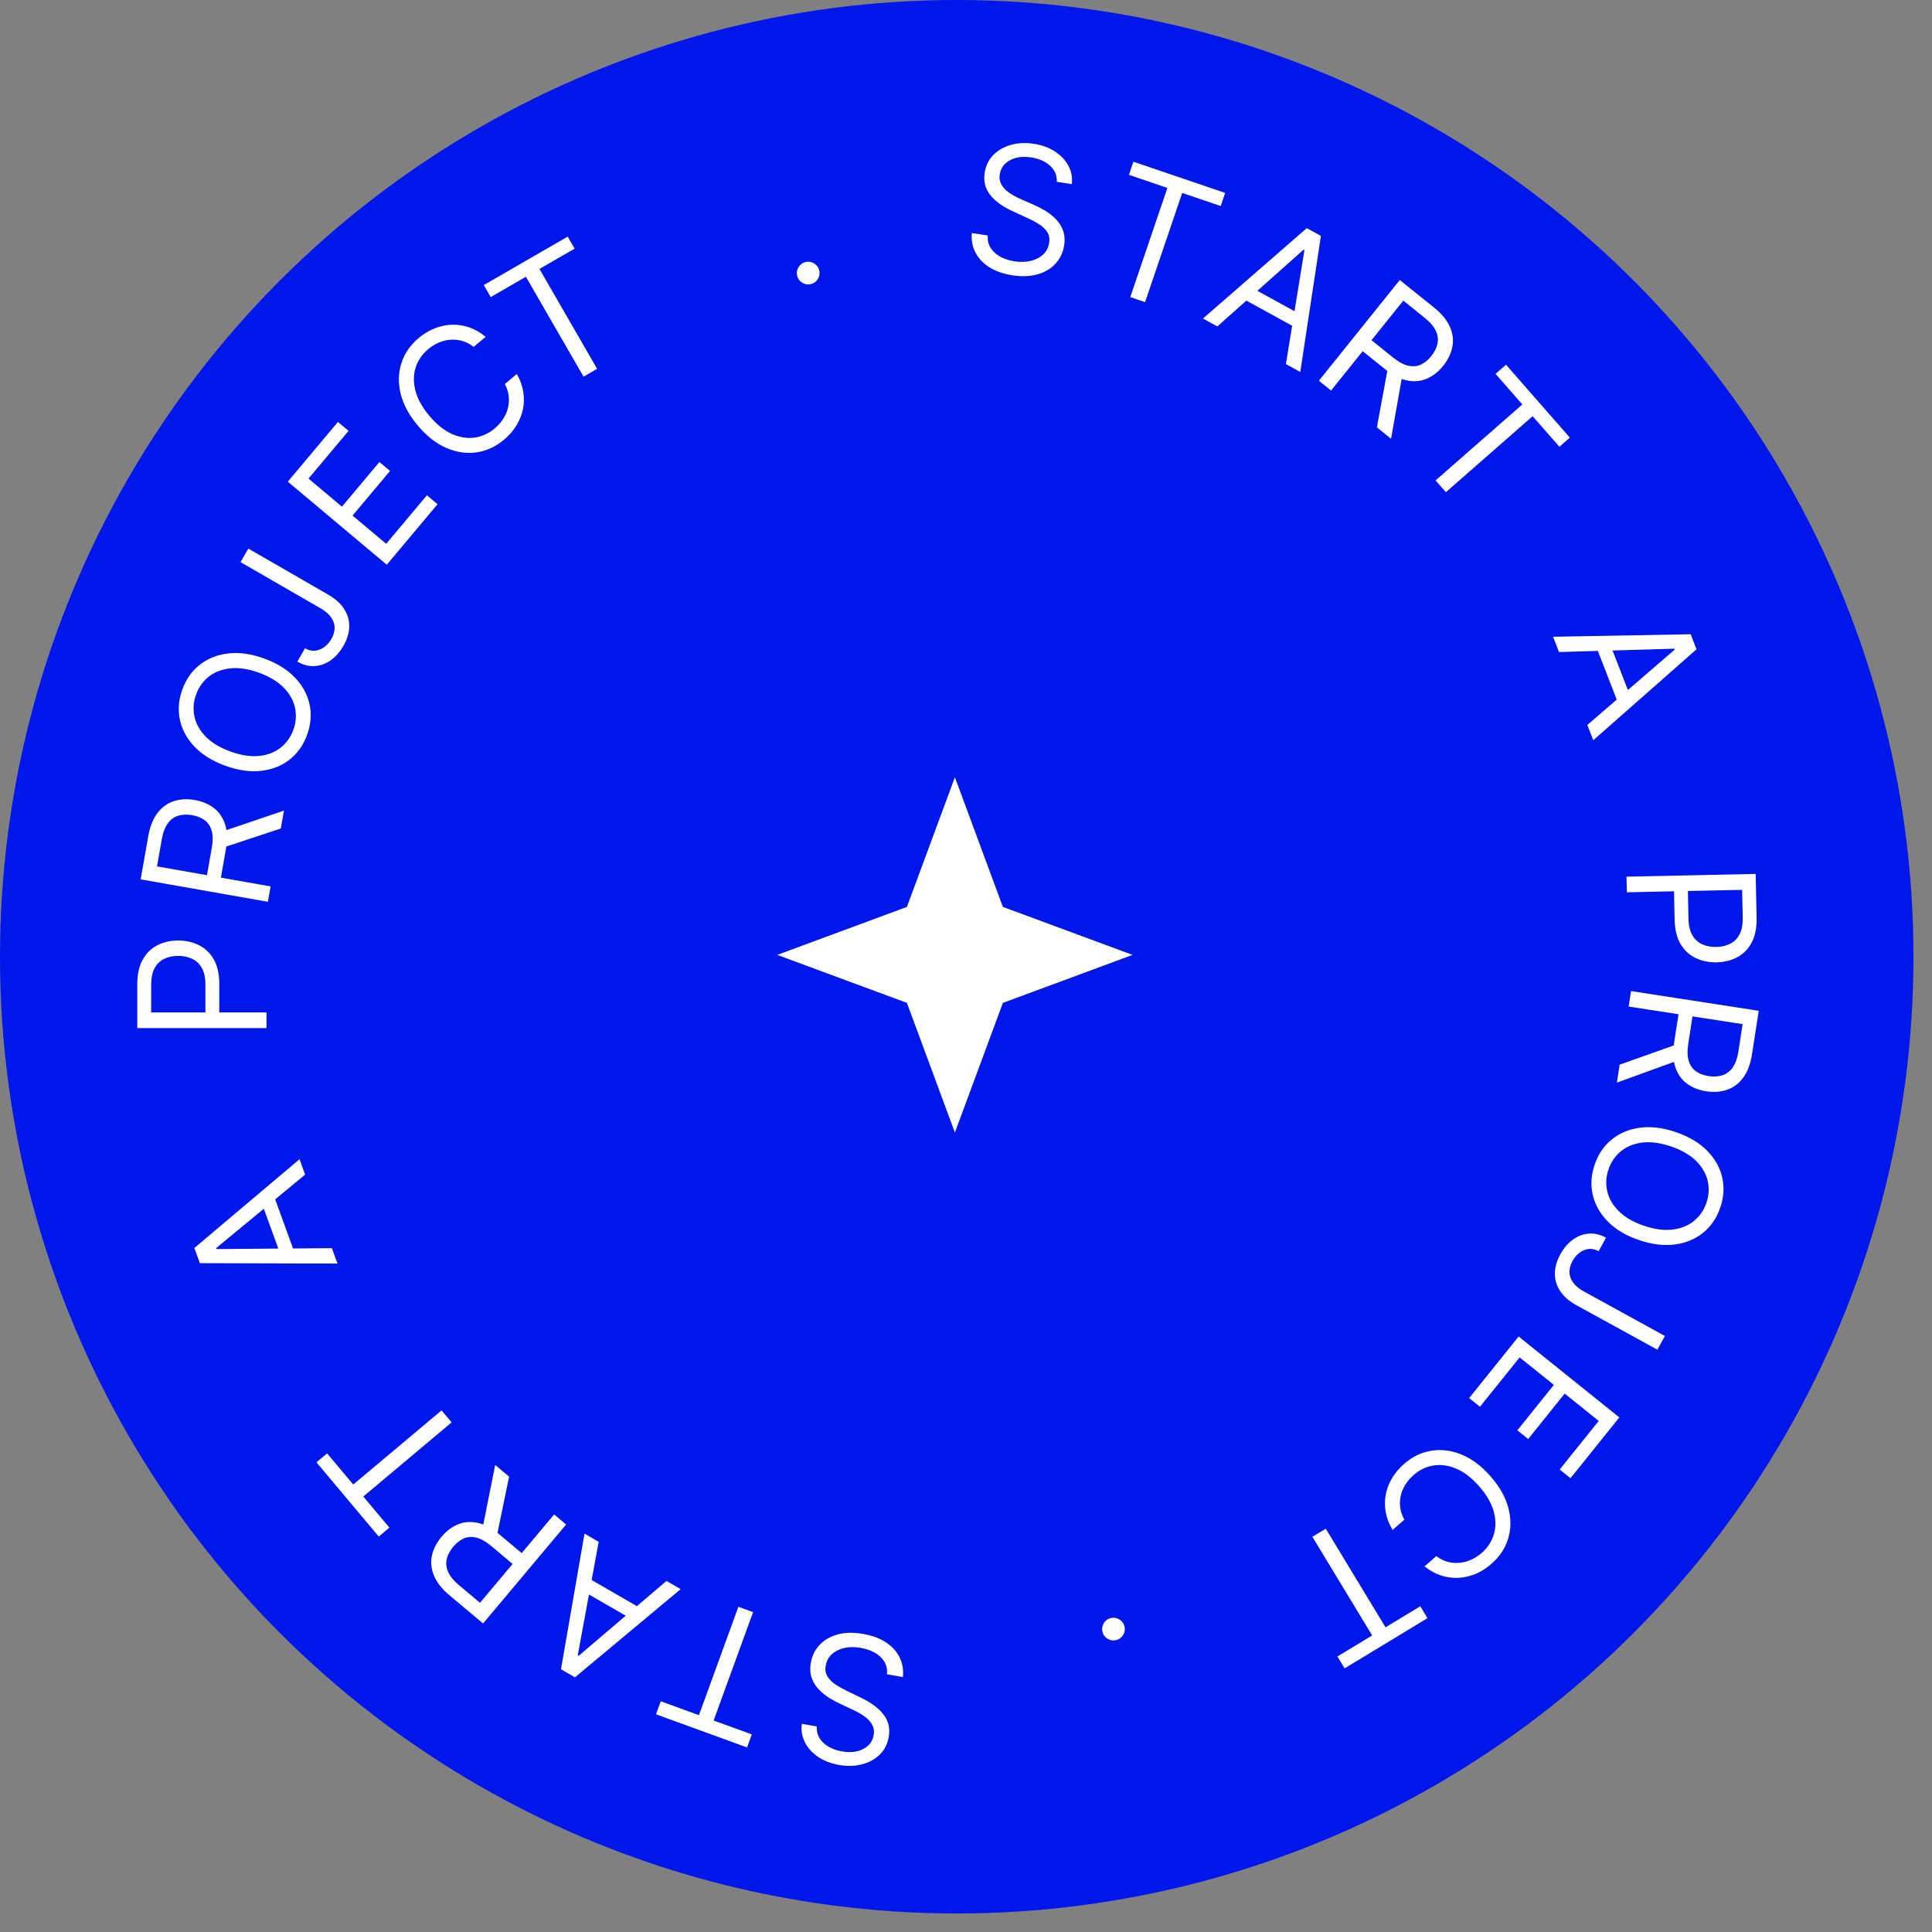 <svg width="87" height="87" viewBox="0 0 87 87" fill="none" xmlns="http://www.w3.org/2000/svg">
<rect x="0" y="0" width="87" height="87" fill="#808080" stroke="none"/>
<circle cx="43.083" cy="43.083" r="43.083" fill="#0017EB"/>
<path d="M43 35L45.161 40.839L51 43L45.161 45.161L43 51L40.839 45.161L35 43L40.839 40.839L43 35Z" fill="white"/>
<path d="M47.59 8.187C47.601 7.897 47.498 7.655 47.283 7.461C47.068 7.267 46.786 7.143 46.438 7.089C46.183 7.05 45.954 7.057 45.75 7.109C45.549 7.163 45.383 7.253 45.254 7.381C45.127 7.509 45.05 7.664 45.021 7.848C44.997 8.001 45.014 8.139 45.069 8.26C45.128 8.381 45.209 8.486 45.314 8.577C45.419 8.666 45.531 8.744 45.651 8.81C45.772 8.875 45.883 8.929 45.986 8.974L46.545 9.221C46.689 9.284 46.847 9.364 47.02 9.461C47.194 9.559 47.357 9.681 47.507 9.827C47.659 9.971 47.776 10.145 47.858 10.347C47.939 10.549 47.959 10.785 47.918 11.055C47.87 11.366 47.745 11.634 47.543 11.859C47.344 12.085 47.077 12.248 46.743 12.348C46.412 12.448 46.025 12.464 45.583 12.396C45.172 12.332 44.825 12.211 44.544 12.031C44.266 11.852 44.058 11.63 43.923 11.366C43.789 11.102 43.735 10.811 43.761 10.493L44.48 10.604C44.465 10.824 44.511 11.015 44.616 11.177C44.724 11.338 44.87 11.467 45.056 11.567C45.244 11.665 45.452 11.732 45.681 11.767C45.946 11.808 46.192 11.802 46.416 11.748C46.642 11.693 46.828 11.597 46.975 11.461C47.123 11.323 47.213 11.149 47.246 10.939C47.275 10.748 47.246 10.585 47.158 10.449C47.069 10.312 46.944 10.193 46.782 10.092C46.619 9.99 46.441 9.895 46.248 9.808L45.571 9.496C45.142 9.298 44.815 9.059 44.59 8.779C44.365 8.498 44.282 8.165 44.342 7.777C44.392 7.455 44.522 7.188 44.733 6.975C44.947 6.761 45.211 6.61 45.528 6.523C45.846 6.434 46.189 6.418 46.556 6.475C46.926 6.532 47.245 6.65 47.513 6.827C47.781 7.002 47.982 7.217 48.115 7.472C48.25 7.726 48.3 8 48.264 8.291L47.59 8.187Z" fill="white"/>
<path d="M50.837 7.874L51.038 7.282L55.17 8.687L54.968 9.278L53.236 8.689L51.564 13.606L50.897 13.379L52.569 8.463L50.837 7.874Z" fill="white"/>
<path d="M54.819 14.699L54.171 14.344L58.845 10.273L59.482 10.623L58.553 16.751L57.906 16.395L58.74 11.265L58.701 11.244L54.819 14.699ZM56.152 12.839L58.761 14.272L58.46 14.82L55.851 13.386L56.152 12.839Z" fill="white"/>
<path d="M59.39 17.145L63.034 12.61L64.567 13.841C64.921 14.126 65.163 14.42 65.293 14.724C65.425 15.026 65.461 15.326 65.401 15.623C65.342 15.921 65.205 16.203 64.991 16.471C64.776 16.738 64.531 16.931 64.255 17.05C63.98 17.169 63.682 17.196 63.361 17.133C63.042 17.068 62.706 16.895 62.355 16.612L61.115 15.616L61.513 15.12L62.736 16.102C62.978 16.296 63.201 16.418 63.406 16.465C63.612 16.514 63.8 16.5 63.971 16.424C64.145 16.347 64.304 16.218 64.45 16.036C64.596 15.855 64.69 15.669 64.731 15.478C64.772 15.288 64.748 15.096 64.658 14.902C64.569 14.707 64.403 14.511 64.157 14.314L63.192 13.538L59.939 17.587L59.39 17.145ZM63.162 16.823L62.641 19.758L62.003 19.245L62.542 16.325L63.162 16.823Z" fill="white"/>
<path d="M67.346 16.835L67.817 16.424L70.692 19.706L70.222 20.118L69.016 18.742L65.11 22.163L64.646 21.634L68.552 18.212L67.346 16.835Z" fill="white"/>
<path d="M70.204 29.363L69.937 28.674L76.134 28.56L76.397 29.238L71.746 33.335L71.479 32.646L75.415 29.253L75.399 29.211L70.204 29.363ZM72.421 28.794L73.499 31.57L72.916 31.796L71.839 29.02L72.421 28.794Z" fill="white"/>
<path d="M73.243 39.477L79.06 39.353L79.102 41.319C79.112 41.775 79.037 42.15 78.879 42.443C78.722 42.738 78.506 42.959 78.231 43.105C77.955 43.251 77.646 43.328 77.304 43.335C76.961 43.342 76.648 43.279 76.365 43.144C76.082 43.012 75.853 42.803 75.681 42.517C75.51 42.231 75.419 41.861 75.41 41.409L75.38 40L76.005 39.987L76.034 41.373C76.041 41.685 76.1 41.935 76.212 42.122C76.324 42.309 76.473 42.443 76.658 42.524C76.846 42.608 77.056 42.647 77.289 42.642C77.522 42.637 77.729 42.589 77.911 42.498C78.093 42.409 78.234 42.267 78.334 42.074C78.436 41.88 78.483 41.626 78.477 41.309L78.45 40.071L73.258 40.181L73.243 39.477Z" fill="white"/>
<path d="M73.447 44.629L79.197 45.517L78.897 47.46C78.828 47.91 78.694 48.266 78.496 48.531C78.3 48.796 78.058 48.977 77.771 49.074C77.484 49.172 77.171 49.194 76.832 49.142C76.493 49.09 76.203 48.974 75.963 48.795C75.722 48.616 75.549 48.372 75.444 48.062C75.34 47.753 75.323 47.376 75.391 46.93L75.634 45.358L76.263 45.455L76.024 47.005C75.976 47.312 75.983 47.566 76.044 47.767C76.105 47.97 76.211 48.126 76.362 48.236C76.516 48.348 76.708 48.421 76.938 48.457C77.168 48.493 77.376 48.481 77.561 48.421C77.747 48.362 77.901 48.245 78.024 48.07C78.148 47.896 78.235 47.653 78.283 47.343L78.472 46.118L73.34 45.325L73.447 44.629ZM75.612 47.735L72.811 48.751L72.935 47.942L75.734 46.949L75.612 47.735Z" fill="white"/>
<path d="M73.81 55.843C73.229 55.645 72.763 55.369 72.411 55.016C72.059 54.662 71.831 54.263 71.726 53.819C71.621 53.376 71.648 52.919 71.808 52.449C71.967 51.979 72.224 51.6 72.578 51.313C72.932 51.025 73.356 50.848 73.851 50.782C74.345 50.716 74.883 50.782 75.464 50.98C76.045 51.177 76.511 51.453 76.863 51.807C77.215 52.16 77.444 52.559 77.549 53.003C77.654 53.447 77.626 53.904 77.467 54.373C77.307 54.843 77.05 55.222 76.696 55.51C76.342 55.797 75.918 55.974 75.424 56.04C74.929 56.106 74.391 56.04 73.81 55.843ZM74.03 55.197C74.507 55.359 74.936 55.416 75.319 55.368C75.701 55.322 76.022 55.192 76.282 54.979C76.543 54.767 76.729 54.495 76.843 54.161C76.956 53.828 76.975 53.497 76.898 53.169C76.821 52.843 76.645 52.544 76.372 52.273C76.097 52.003 75.721 51.788 75.245 51.625C74.767 51.463 74.338 51.405 73.956 51.451C73.574 51.499 73.253 51.629 72.993 51.841C72.732 52.054 72.545 52.328 72.432 52.661C72.318 52.995 72.3 53.325 72.377 53.651C72.454 53.979 72.629 54.278 72.904 54.547C73.177 54.818 73.553 55.035 74.03 55.197Z" fill="white"/>
<path d="M74.973 60.161L74.634 60.778L70.989 58.776C70.663 58.597 70.42 58.385 70.258 58.141C70.096 57.897 70.016 57.633 70.018 57.351C70.019 57.069 70.101 56.78 70.263 56.484C70.417 56.206 70.604 55.985 70.824 55.824C71.047 55.663 71.287 55.572 71.544 55.551C71.802 55.531 72.061 55.592 72.322 55.735L71.988 56.343C71.844 56.263 71.698 56.23 71.551 56.242C71.404 56.257 71.267 56.311 71.138 56.404C71.008 56.497 70.9 56.624 70.811 56.785C70.714 56.963 70.668 57.135 70.674 57.3C70.681 57.466 70.738 57.62 70.847 57.765C70.957 57.911 71.117 58.042 71.328 58.158L74.973 60.161Z" fill="white"/>
<path d="M68.385 60.184L72.92 63.828L70.721 66.565L70.234 66.174L71.992 63.986L70.459 62.755L68.815 64.801L68.328 64.409L69.972 62.363L68.431 61.125L66.644 63.348L66.157 62.957L68.385 60.184Z" fill="white"/>
<path d="M64.149 70.537L64.678 70.073C64.843 70.198 65.016 70.284 65.195 70.331C65.373 70.379 65.552 70.393 65.732 70.374C65.911 70.358 66.085 70.311 66.254 70.234C66.423 70.156 66.58 70.054 66.726 69.927C66.991 69.695 67.172 69.417 67.27 69.095C67.366 68.774 67.364 68.427 67.262 68.056C67.159 67.685 66.942 67.31 66.609 66.931C66.278 66.552 65.935 66.288 65.581 66.137C65.226 65.987 64.883 65.939 64.552 65.992C64.219 66.047 63.921 66.19 63.656 66.422C63.51 66.549 63.388 66.692 63.289 66.849C63.19 67.006 63.12 67.172 63.079 67.346C63.038 67.523 63.029 67.703 63.053 67.886C63.078 68.072 63.14 68.254 63.241 68.432L62.711 68.896C62.555 68.638 62.452 68.374 62.403 68.105C62.353 67.836 62.353 67.571 62.401 67.309C62.45 67.05 62.545 66.802 62.684 66.567C62.821 66.333 63.001 66.12 63.221 65.926C63.594 65.599 64.006 65.4 64.457 65.328C64.907 65.255 65.363 65.314 65.824 65.504C66.285 65.695 66.718 66.021 67.122 66.482C67.527 66.944 67.793 67.416 67.921 67.898C68.049 68.38 68.047 68.84 67.916 69.277C67.785 69.713 67.533 70.096 67.16 70.422C66.939 70.616 66.704 70.765 66.454 70.871C66.203 70.978 65.944 71.038 65.679 71.051C65.415 71.066 65.153 71.031 64.893 70.947C64.634 70.864 64.386 70.728 64.149 70.537Z" fill="white"/>
<path d="M63.957 72.332L64.281 72.867L60.549 75.128L60.225 74.594L61.79 73.645L59.098 69.204L59.701 68.839L62.392 73.28L63.957 72.332Z" fill="white"/>
<path d="M50.041 72.858C50.178 72.831 50.306 72.856 50.424 72.935C50.542 73.014 50.615 73.123 50.642 73.26C50.669 73.397 50.644 73.525 50.565 73.643C50.486 73.761 50.377 73.834 50.24 73.861C50.103 73.888 49.975 73.862 49.857 73.784C49.739 73.705 49.666 73.596 49.639 73.459C49.621 73.368 49.627 73.28 49.659 73.194C49.688 73.109 49.737 73.036 49.803 72.975C49.869 72.915 49.948 72.876 50.041 72.858Z" fill="white"/>
<path d="M36.781 77.744C36.764 78.033 36.862 78.278 37.073 78.476C37.284 78.675 37.563 78.805 37.91 78.866C38.163 78.911 38.393 78.909 38.597 78.861C38.8 78.812 38.968 78.725 39.099 78.6C39.229 78.475 39.31 78.321 39.342 78.138C39.369 77.985 39.356 77.847 39.303 77.724C39.247 77.603 39.168 77.496 39.065 77.403C38.962 77.311 38.851 77.231 38.732 77.162C38.614 77.095 38.503 77.038 38.402 76.991L37.848 76.732C37.705 76.667 37.549 76.583 37.378 76.482C37.206 76.38 37.046 76.255 36.899 76.106C36.75 75.959 36.637 75.783 36.559 75.579C36.482 75.375 36.467 75.139 36.514 74.87C36.569 74.56 36.699 74.295 36.906 74.074C37.11 73.852 37.38 73.695 37.716 73.602C38.05 73.509 38.437 73.501 38.877 73.579C39.287 73.651 39.631 73.78 39.908 73.965C40.183 74.15 40.385 74.376 40.515 74.644C40.643 74.91 40.691 75.203 40.658 75.52L39.941 75.394C39.961 75.174 39.92 74.982 39.818 74.818C39.714 74.655 39.57 74.522 39.386 74.419C39.2 74.317 38.994 74.246 38.766 74.206C38.501 74.159 38.256 74.16 38.03 74.208C37.804 74.259 37.616 74.351 37.465 74.484C37.314 74.619 37.221 74.791 37.184 75C37.15 75.19 37.176 75.354 37.261 75.492C37.347 75.63 37.469 75.752 37.63 75.857C37.79 75.962 37.966 76.061 38.158 76.152L38.827 76.478C39.252 76.686 39.574 76.932 39.793 77.216C40.012 77.501 40.088 77.837 40.02 78.223C39.963 78.544 39.827 78.808 39.611 79.016C39.394 79.226 39.126 79.371 38.808 79.451C38.487 79.534 38.145 79.542 37.779 79.478C37.41 79.413 37.093 79.289 36.829 79.106C36.565 78.924 36.369 78.705 36.241 78.448C36.112 78.191 36.068 77.916 36.109 77.626L36.781 77.744Z" fill="white"/>
<path d="M33.855 78.102L33.641 78.69L29.541 77.197L29.754 76.61L31.474 77.236L33.25 72.356L33.912 72.597L32.136 77.477L33.855 78.102Z" fill="white"/>
<path d="M30.011 71.192L30.651 71.561L25.892 75.532L25.262 75.168L26.321 69.061L26.96 69.431L26.017 74.541L26.057 74.564L30.011 71.192ZM28.639 73.024L26.06 71.535L26.373 70.994L28.951 72.483L28.639 73.024Z" fill="white"/>
<path d="M25.493 68.65L21.753 73.107L20.247 71.844C19.899 71.551 19.663 71.252 19.54 70.946C19.415 70.641 19.385 70.34 19.451 70.044C19.516 69.748 19.659 69.469 19.88 69.206C20.1 68.943 20.349 68.755 20.627 68.642C20.904 68.529 21.203 68.508 21.523 68.578C21.841 68.65 22.172 68.831 22.518 69.12L23.736 70.143L23.327 70.63L22.126 69.622C21.888 69.423 21.667 69.297 21.464 69.245C21.259 69.191 21.07 69.201 20.898 69.274C20.723 69.347 20.56 69.473 20.41 69.651C20.261 69.83 20.163 70.014 20.118 70.203C20.073 70.393 20.093 70.585 20.179 70.781C20.263 70.978 20.426 71.177 20.666 71.379L21.615 72.176L24.953 68.197L25.493 68.65ZM21.715 68.892L22.299 65.969L22.925 66.495L22.325 69.403L21.715 68.892Z" fill="white"/>
<path d="M17.535 68.791L17.056 69.193L14.251 65.85L14.73 65.449L15.906 66.85L19.884 63.512L20.337 64.052L16.359 67.39L17.535 68.791Z" fill="white"/>
<path d="M14.945 56.206L15.198 56.9L9 56.882L8.751 56.199L13.488 52.201L13.74 52.895L9.732 56.204L9.748 56.247L14.945 56.206ZM12.716 56.727L11.698 53.929L12.285 53.715L13.303 56.513L12.716 56.727Z" fill="white"/>
<path d="M12 46.295H6.182V44.33C6.182 43.873 6.264 43.5 6.429 43.21C6.592 42.919 6.812 42.703 7.091 42.562C7.369 42.422 7.68 42.352 8.023 42.352C8.366 42.352 8.677 42.422 8.957 42.562C9.238 42.701 9.461 42.915 9.628 43.205C9.793 43.494 9.875 43.865 9.875 44.318V45.727H9.25V44.341C9.25 44.028 9.196 43.778 9.088 43.588C8.98 43.399 8.834 43.261 8.651 43.176C8.465 43.089 8.256 43.045 8.023 43.045C7.79 43.045 7.581 43.089 7.398 43.176C7.214 43.261 7.07 43.4 6.966 43.591C6.86 43.782 6.807 44.036 6.807 44.352V45.591H12V46.295Z" fill="white"/>
<path d="M12.063 40.609L6.334 39.599L6.675 37.663C6.754 37.215 6.895 36.861 7.099 36.601C7.3 36.341 7.546 36.165 7.835 36.073C8.124 35.982 8.438 35.966 8.775 36.026C9.113 36.085 9.4 36.207 9.637 36.391C9.874 36.575 10.041 36.823 10.14 37.135C10.237 37.446 10.247 37.824 10.168 38.267L9.892 39.834L9.265 39.724L9.538 38.179C9.592 37.873 9.59 37.619 9.534 37.417C9.477 37.213 9.375 37.054 9.225 36.941C9.074 36.827 8.884 36.749 8.655 36.708C8.425 36.668 8.217 36.675 8.031 36.731C7.844 36.786 7.687 36.9 7.561 37.072C7.433 37.244 7.341 37.484 7.286 37.794L7.071 39.014L12.186 39.916L12.063 40.609ZM9.965 37.459L12.787 36.502L12.645 37.308L9.827 38.242L9.965 37.459Z" fill="white"/>
<path d="M11.899 29.655C12.476 29.864 12.936 30.15 13.28 30.511C13.625 30.872 13.845 31.276 13.94 31.722C14.036 32.168 13.999 32.624 13.829 33.09C13.659 33.556 13.395 33.93 13.035 34.21C12.675 34.49 12.247 34.658 11.751 34.713C11.255 34.768 10.719 34.691 10.142 34.481C9.566 34.271 9.105 33.986 8.761 33.625C8.417 33.264 8.197 32.86 8.101 32.414C8.006 31.968 8.043 31.512 8.212 31.046C8.382 30.579 8.647 30.206 9.007 29.926C9.367 29.646 9.795 29.478 10.29 29.423C10.786 29.367 11.322 29.445 11.899 29.655ZM11.666 30.295C11.193 30.123 10.764 30.057 10.381 30.097C9.998 30.135 9.674 30.258 9.409 30.465C9.145 30.672 8.952 30.94 8.832 31.271C8.711 31.602 8.686 31.933 8.755 32.262C8.825 32.59 8.994 32.892 9.262 33.169C9.531 33.444 9.902 33.668 10.376 33.84C10.849 34.013 11.277 34.08 11.66 34.042C12.043 34.002 12.367 33.879 12.632 33.673C12.897 33.465 13.089 33.196 13.21 32.865C13.33 32.534 13.355 32.204 13.285 31.876C13.216 31.547 13.047 31.244 12.778 30.969C12.51 30.692 12.139 30.468 11.666 30.295Z" fill="white"/>
<path d="M10.832 25.313L11.184 24.703L14.786 26.782C15.108 26.968 15.347 27.184 15.503 27.432C15.66 27.68 15.734 27.945 15.726 28.227C15.719 28.509 15.631 28.796 15.462 29.088C15.303 29.364 15.112 29.58 14.887 29.737C14.662 29.893 14.42 29.979 14.162 29.994C13.904 30.009 13.646 29.942 13.389 29.794L13.735 29.193C13.878 29.276 14.023 29.312 14.17 29.303C14.317 29.292 14.456 29.241 14.587 29.15C14.718 29.06 14.829 28.935 14.921 28.776C15.022 28.6 15.072 28.43 15.069 28.264C15.066 28.098 15.012 27.942 14.906 27.796C14.8 27.647 14.642 27.512 14.434 27.392L10.832 25.313Z" fill="white"/>
<path d="M17.417 25.43L12.96 21.69L15.217 19L15.696 19.402L13.892 21.552L15.398 22.816L17.085 20.805L17.564 21.206L15.877 23.217L17.391 24.488L19.225 22.303L19.703 22.705L17.417 25.43Z" fill="white"/>
<path d="M21.869 15.169L21.329 15.622C21.167 15.494 20.997 15.404 20.819 15.354C20.642 15.302 20.463 15.284 20.283 15.299C20.103 15.311 19.928 15.354 19.758 15.428C19.587 15.502 19.428 15.601 19.28 15.725C19.01 15.952 18.823 16.225 18.718 16.545C18.615 16.864 18.61 17.21 18.704 17.584C18.799 17.957 19.008 18.336 19.332 18.722C19.656 19.108 19.993 19.38 20.344 19.539C20.695 19.696 21.038 19.751 21.37 19.705C21.703 19.658 22.005 19.521 22.275 19.294C22.423 19.17 22.548 19.03 22.65 18.875C22.752 18.72 22.826 18.556 22.871 18.383C22.916 18.206 22.928 18.026 22.908 17.843C22.888 17.657 22.829 17.474 22.732 17.294L23.272 16.841C23.422 17.102 23.519 17.368 23.563 17.638C23.606 17.908 23.601 18.174 23.548 18.434C23.493 18.692 23.393 18.938 23.249 19.17C23.107 19.401 22.923 19.61 22.698 19.799C22.318 20.118 21.902 20.309 21.45 20.372C20.999 20.434 20.544 20.366 20.087 20.166C19.63 19.966 19.204 19.631 18.81 19.16C18.415 18.69 18.159 18.213 18.042 17.728C17.924 17.243 17.936 16.784 18.076 16.35C18.216 15.916 18.476 15.539 18.856 15.22C19.081 15.031 19.32 14.887 19.572 14.787C19.825 14.685 20.085 14.631 20.35 14.623C20.614 14.614 20.876 14.654 21.134 14.744C21.391 14.832 21.636 14.974 21.869 15.169Z" fill="white"/>
<path d="M22.097 13.378L21.785 12.837L25.564 10.655L25.876 11.196L24.292 12.111L26.889 16.609L26.278 16.961L23.682 12.463L22.097 13.378Z" fill="white"/>
<path d="M36.483 12.8C36.345 12.825 36.217 12.796 36.101 12.714C35.985 12.633 35.915 12.523 35.89 12.385C35.866 12.247 35.894 12.12 35.976 12.004C36.057 11.888 36.167 11.817 36.305 11.793C36.443 11.769 36.57 11.797 36.687 11.879C36.803 11.96 36.873 12.07 36.897 12.208C36.913 12.299 36.905 12.387 36.872 12.472C36.841 12.556 36.791 12.629 36.723 12.689C36.656 12.747 36.576 12.784 36.483 12.8Z" fill="white"/>
</svg>
